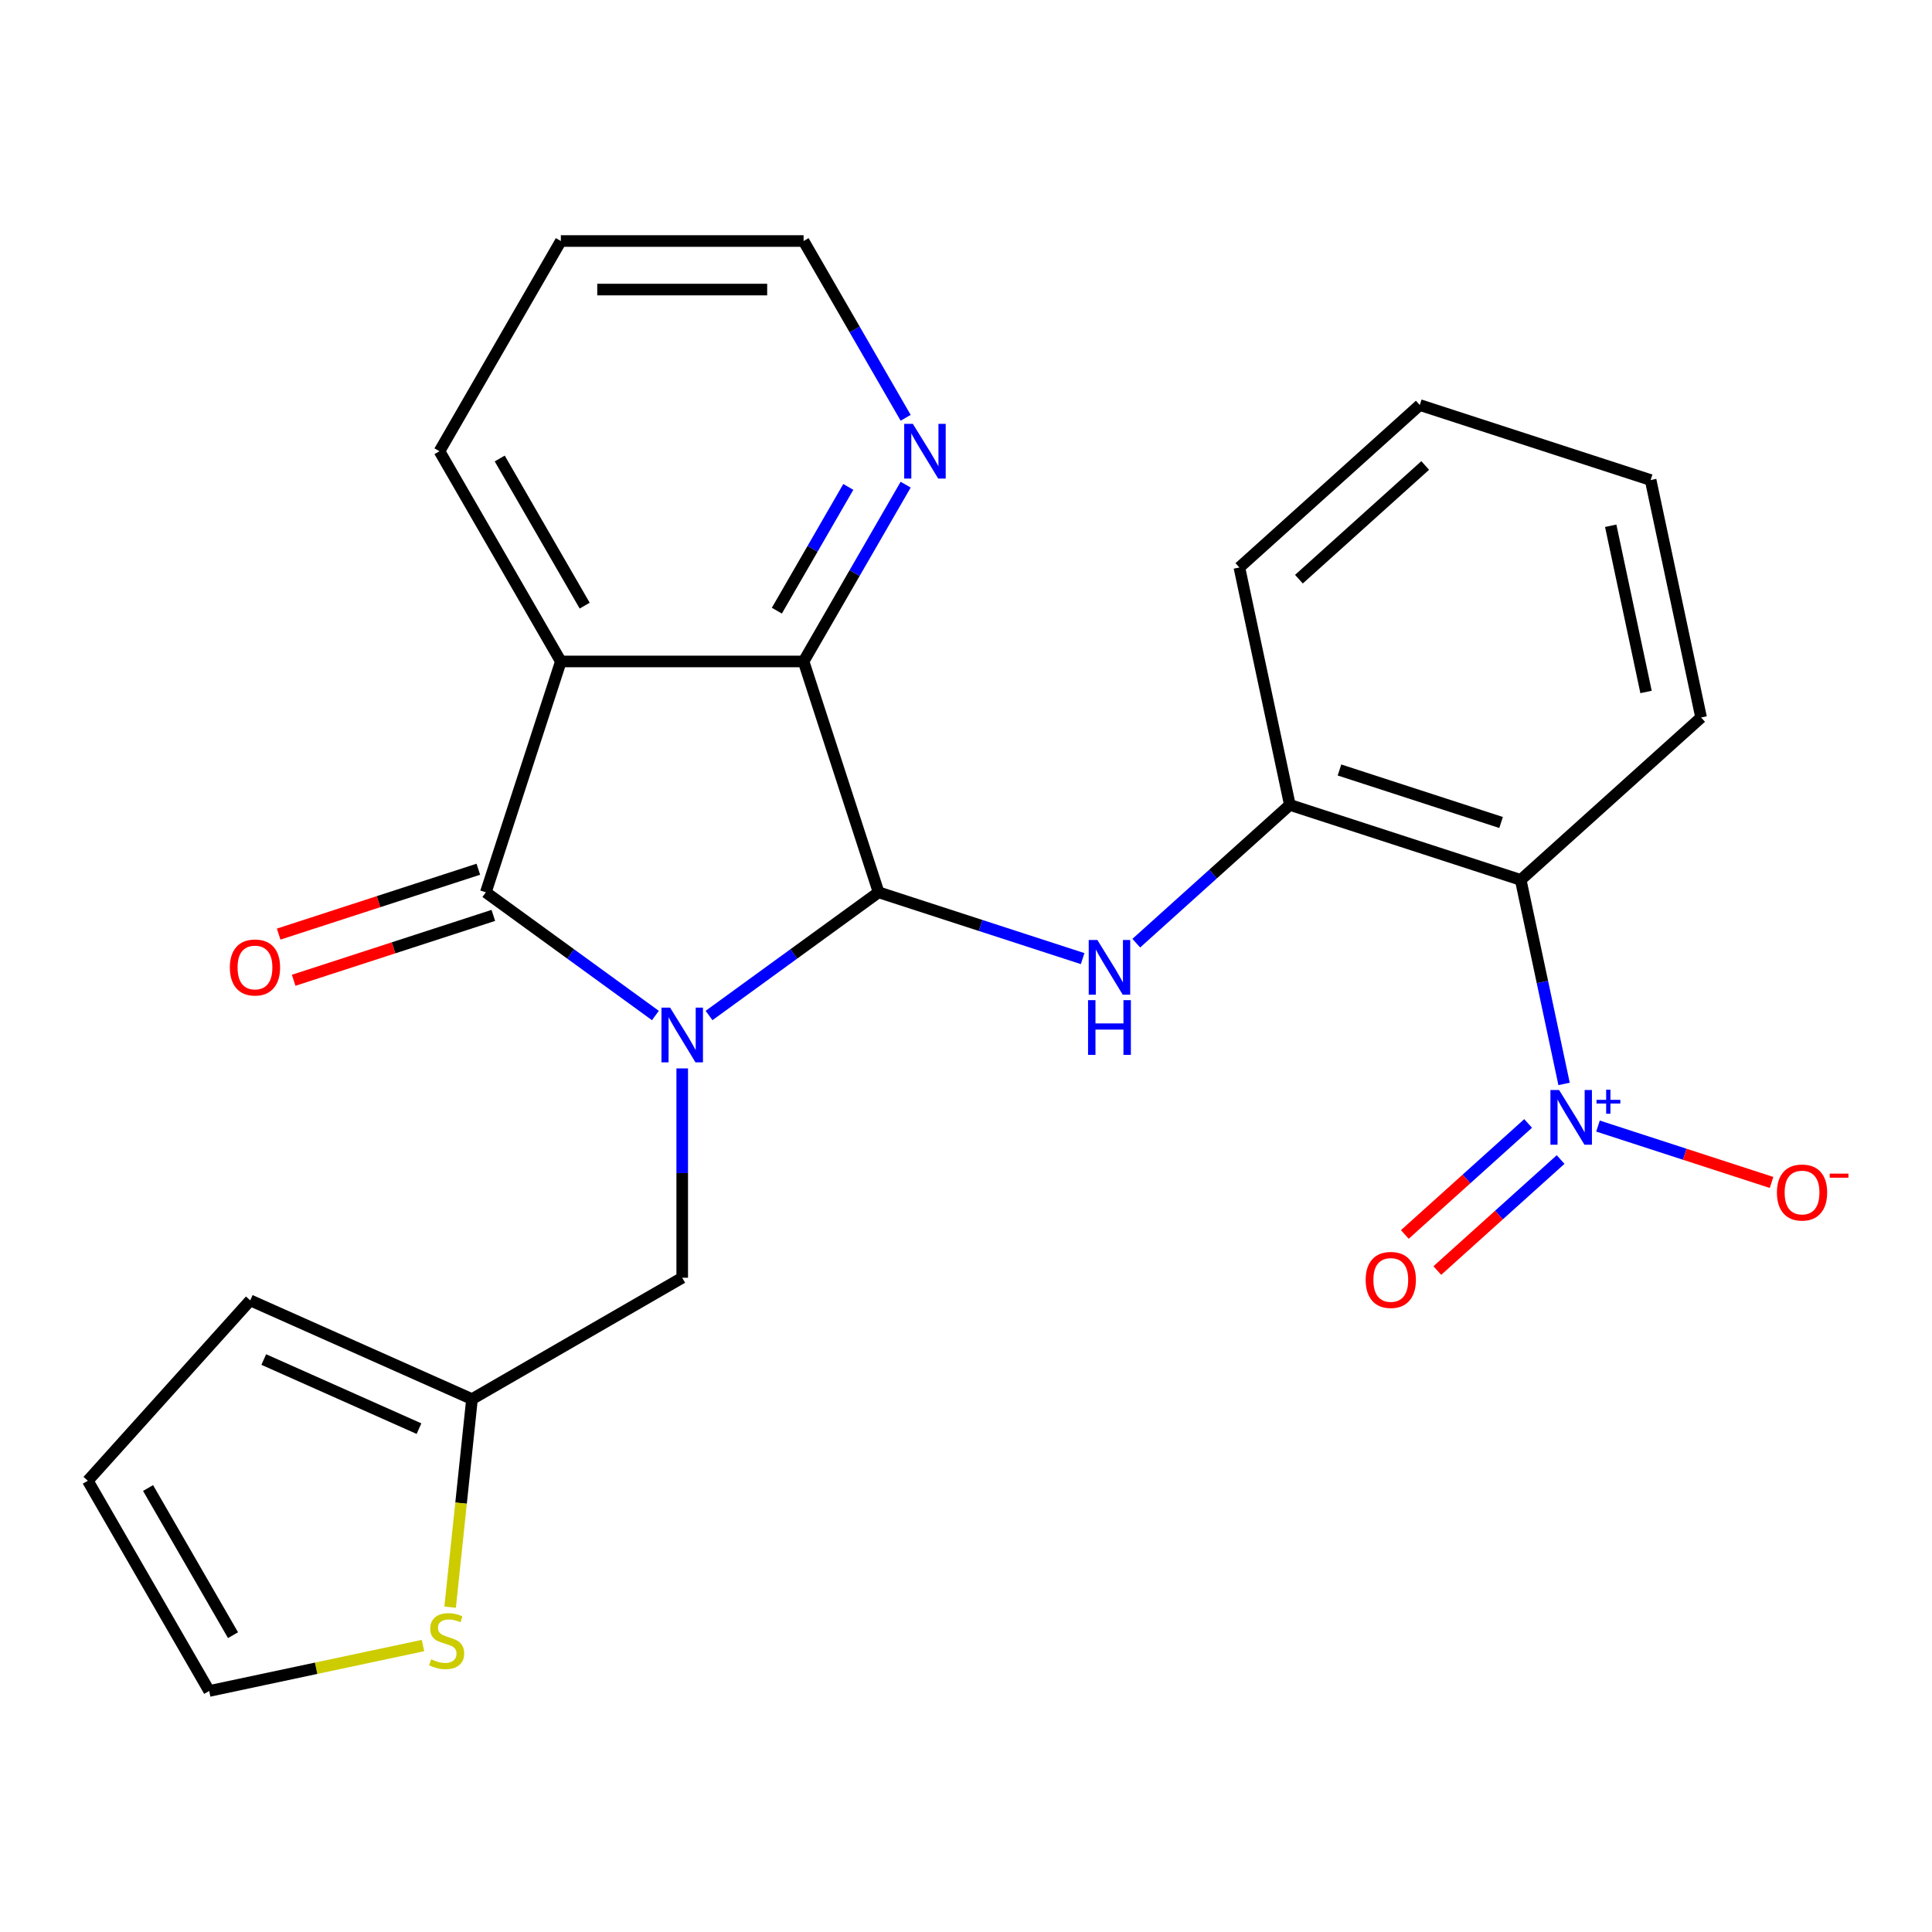 <?xml version='1.0' encoding='iso-8859-1'?>
<svg version='1.1' baseProfile='full'
              xmlns='http://www.w3.org/2000/svg'
                      xmlns:rdkit='http://www.rdkit.org/xml'
                      xmlns:xlink='http://www.w3.org/1999/xlink'
                  xml:space='preserve'
width='1000px' height='1000px' viewBox='0 0 1000 1000'>
<!-- END OF HEADER -->
<rect style='opacity:1.0;fill:#FFFFFF;stroke:none' width='1000' height='1000' x='0' y='0'> </rect>
<path class='bond-0' d='M 366.995,525.626 L 410.878,493.743' style='fill:none;fill-rule:evenodd;stroke:#0000FF;stroke-width:6px;stroke-linecap:butt;stroke-linejoin:miter;stroke-opacity:1' />
<path class='bond-0' d='M 410.878,493.743 L 454.761,461.861' style='fill:none;fill-rule:evenodd;stroke:#000000;stroke-width:6px;stroke-linecap:butt;stroke-linejoin:miter;stroke-opacity:1' />
<path class='bond-1' d='M 339.233,525.626 L 295.351,493.743' style='fill:none;fill-rule:evenodd;stroke:#0000FF;stroke-width:6px;stroke-linecap:butt;stroke-linejoin:miter;stroke-opacity:1' />
<path class='bond-1' d='M 295.351,493.743 L 251.468,461.861' style='fill:none;fill-rule:evenodd;stroke:#000000;stroke-width:6px;stroke-linecap:butt;stroke-linejoin:miter;stroke-opacity:1' />
<path class='bond-8' d='M 353.114,553.012 L 353.114,607.183' style='fill:none;fill-rule:evenodd;stroke:#0000FF;stroke-width:6px;stroke-linecap:butt;stroke-linejoin:miter;stroke-opacity:1' />
<path class='bond-8' d='M 353.114,607.183 L 353.114,661.353' style='fill:none;fill-rule:evenodd;stroke:#000000;stroke-width:6px;stroke-linecap:butt;stroke-linejoin:miter;stroke-opacity:1' />
<path class='bond-3' d='M 454.761,461.861 L 415.935,342.368' style='fill:none;fill-rule:evenodd;stroke:#000000;stroke-width:6px;stroke-linecap:butt;stroke-linejoin:miter;stroke-opacity:1' />
<path class='bond-5' d='M 454.761,461.861 L 507.567,479.018' style='fill:none;fill-rule:evenodd;stroke:#000000;stroke-width:6px;stroke-linecap:butt;stroke-linejoin:miter;stroke-opacity:1' />
<path class='bond-5' d='M 507.567,479.018 L 560.373,496.176' style='fill:none;fill-rule:evenodd;stroke:#0000FF;stroke-width:6px;stroke-linecap:butt;stroke-linejoin:miter;stroke-opacity:1' />
<path class='bond-2' d='M 251.468,461.861 L 290.293,342.368' style='fill:none;fill-rule:evenodd;stroke:#000000;stroke-width:6px;stroke-linecap:butt;stroke-linejoin:miter;stroke-opacity:1' />
<path class='bond-13' d='M 247.585,449.911 L 195.909,466.702' style='fill:none;fill-rule:evenodd;stroke:#000000;stroke-width:6px;stroke-linecap:butt;stroke-linejoin:miter;stroke-opacity:1' />
<path class='bond-13' d='M 195.909,466.702 L 144.234,483.492' style='fill:none;fill-rule:evenodd;stroke:#FF0000;stroke-width:6px;stroke-linecap:butt;stroke-linejoin:miter;stroke-opacity:1' />
<path class='bond-13' d='M 255.35,473.81 L 203.675,490.6' style='fill:none;fill-rule:evenodd;stroke:#000000;stroke-width:6px;stroke-linecap:butt;stroke-linejoin:miter;stroke-opacity:1' />
<path class='bond-13' d='M 203.675,490.6 L 151.999,507.391' style='fill:none;fill-rule:evenodd;stroke:#FF0000;stroke-width:6px;stroke-linecap:butt;stroke-linejoin:miter;stroke-opacity:1' />
<path class='bond-18' d='M 290.293,342.368 L 227.472,233.559' style='fill:none;fill-rule:evenodd;stroke:#000000;stroke-width:6px;stroke-linecap:butt;stroke-linejoin:miter;stroke-opacity:1' />
<path class='bond-18' d='M 302.632,313.482 L 258.657,237.316' style='fill:none;fill-rule:evenodd;stroke:#000000;stroke-width:6px;stroke-linecap:butt;stroke-linejoin:miter;stroke-opacity:1' />
<path class='bond-25' d='M 290.293,342.368 L 415.935,342.368' style='fill:none;fill-rule:evenodd;stroke:#000000;stroke-width:6px;stroke-linecap:butt;stroke-linejoin:miter;stroke-opacity:1' />
<path class='bond-10' d='M 415.935,342.368 L 442.351,296.614' style='fill:none;fill-rule:evenodd;stroke:#000000;stroke-width:6px;stroke-linecap:butt;stroke-linejoin:miter;stroke-opacity:1' />
<path class='bond-10' d='M 442.351,296.614 L 468.768,250.86' style='fill:none;fill-rule:evenodd;stroke:#0000FF;stroke-width:6px;stroke-linecap:butt;stroke-linejoin:miter;stroke-opacity:1' />
<path class='bond-10' d='M 402.098,316.078 L 420.59,284.05' style='fill:none;fill-rule:evenodd;stroke:#000000;stroke-width:6px;stroke-linecap:butt;stroke-linejoin:miter;stroke-opacity:1' />
<path class='bond-10' d='M 420.59,284.05 L 439.081,252.022' style='fill:none;fill-rule:evenodd;stroke:#0000FF;stroke-width:6px;stroke-linecap:butt;stroke-linejoin:miter;stroke-opacity:1' />
<path class='bond-4' d='M 809.561,561.036 L 798.339,508.238' style='fill:none;fill-rule:evenodd;stroke:#0000FF;stroke-width:6px;stroke-linecap:butt;stroke-linejoin:miter;stroke-opacity:1' />
<path class='bond-4' d='M 798.339,508.238 L 787.116,455.441' style='fill:none;fill-rule:evenodd;stroke:#000000;stroke-width:6px;stroke-linecap:butt;stroke-linejoin:miter;stroke-opacity:1' />
<path class='bond-12' d='M 827.12,582.847 L 872.038,597.442' style='fill:none;fill-rule:evenodd;stroke:#0000FF;stroke-width:6px;stroke-linecap:butt;stroke-linejoin:miter;stroke-opacity:1' />
<path class='bond-12' d='M 872.038,597.442 L 916.955,612.037' style='fill:none;fill-rule:evenodd;stroke:#FF0000;stroke-width:6px;stroke-linecap:butt;stroke-linejoin:miter;stroke-opacity:1' />
<path class='bond-14' d='M 790.951,581.499 L 759.043,610.228' style='fill:none;fill-rule:evenodd;stroke:#0000FF;stroke-width:6px;stroke-linecap:butt;stroke-linejoin:miter;stroke-opacity:1' />
<path class='bond-14' d='M 759.043,610.228 L 727.136,638.958' style='fill:none;fill-rule:evenodd;stroke:#FF0000;stroke-width:6px;stroke-linecap:butt;stroke-linejoin:miter;stroke-opacity:1' />
<path class='bond-14' d='M 807.765,600.173 L 775.857,628.902' style='fill:none;fill-rule:evenodd;stroke:#0000FF;stroke-width:6px;stroke-linecap:butt;stroke-linejoin:miter;stroke-opacity:1' />
<path class='bond-14' d='M 775.857,628.902 L 743.95,657.632' style='fill:none;fill-rule:evenodd;stroke:#FF0000;stroke-width:6px;stroke-linecap:butt;stroke-linejoin:miter;stroke-opacity:1' />
<path class='bond-7' d='M 588.135,488.188 L 627.879,452.401' style='fill:none;fill-rule:evenodd;stroke:#0000FF;stroke-width:6px;stroke-linecap:butt;stroke-linejoin:miter;stroke-opacity:1' />
<path class='bond-7' d='M 627.879,452.401 L 667.624,416.615' style='fill:none;fill-rule:evenodd;stroke:#000000;stroke-width:6px;stroke-linecap:butt;stroke-linejoin:miter;stroke-opacity:1' />
<path class='bond-6' d='M 787.116,455.441 L 667.624,416.615' style='fill:none;fill-rule:evenodd;stroke:#000000;stroke-width:6px;stroke-linecap:butt;stroke-linejoin:miter;stroke-opacity:1' />
<path class='bond-6' d='M 776.958,425.718 L 693.313,398.541' style='fill:none;fill-rule:evenodd;stroke:#000000;stroke-width:6px;stroke-linecap:butt;stroke-linejoin:miter;stroke-opacity:1' />
<path class='bond-19' d='M 787.116,455.441 L 880.487,371.37' style='fill:none;fill-rule:evenodd;stroke:#000000;stroke-width:6px;stroke-linecap:butt;stroke-linejoin:miter;stroke-opacity:1' />
<path class='bond-20' d='M 667.624,416.615 L 641.501,293.719' style='fill:none;fill-rule:evenodd;stroke:#000000;stroke-width:6px;stroke-linecap:butt;stroke-linejoin:miter;stroke-opacity:1' />
<path class='bond-9' d='M 353.114,661.353 L 244.305,724.174' style='fill:none;fill-rule:evenodd;stroke:#000000;stroke-width:6px;stroke-linecap:butt;stroke-linejoin:miter;stroke-opacity:1' />
<path class='bond-11' d='M 244.305,724.174 L 238.646,778.021' style='fill:none;fill-rule:evenodd;stroke:#000000;stroke-width:6px;stroke-linecap:butt;stroke-linejoin:miter;stroke-opacity:1' />
<path class='bond-11' d='M 238.646,778.021 L 232.986,831.867' style='fill:none;fill-rule:evenodd;stroke:#CCCC00;stroke-width:6px;stroke-linecap:butt;stroke-linejoin:miter;stroke-opacity:1' />
<path class='bond-16' d='M 244.305,724.174 L 129.525,673.071' style='fill:none;fill-rule:evenodd;stroke:#000000;stroke-width:6px;stroke-linecap:butt;stroke-linejoin:miter;stroke-opacity:1' />
<path class='bond-16' d='M 216.868,739.465 L 136.522,703.692' style='fill:none;fill-rule:evenodd;stroke:#000000;stroke-width:6px;stroke-linecap:butt;stroke-linejoin:miter;stroke-opacity:1' />
<path class='bond-21' d='M 468.768,216.258 L 442.351,170.504' style='fill:none;fill-rule:evenodd;stroke:#0000FF;stroke-width:6px;stroke-linecap:butt;stroke-linejoin:miter;stroke-opacity:1' />
<path class='bond-21' d='M 442.351,170.504 L 415.935,124.75' style='fill:none;fill-rule:evenodd;stroke:#000000;stroke-width:6px;stroke-linecap:butt;stroke-linejoin:miter;stroke-opacity:1' />
<path class='bond-15' d='M 218.951,851.726 L 163.613,863.488' style='fill:none;fill-rule:evenodd;stroke:#CCCC00;stroke-width:6px;stroke-linecap:butt;stroke-linejoin:miter;stroke-opacity:1' />
<path class='bond-15' d='M 163.613,863.488 L 108.276,875.25' style='fill:none;fill-rule:evenodd;stroke:#000000;stroke-width:6px;stroke-linecap:butt;stroke-linejoin:miter;stroke-opacity:1' />
<path class='bond-26' d='M 108.276,875.25 L 45.455,766.441' style='fill:none;fill-rule:evenodd;stroke:#000000;stroke-width:6px;stroke-linecap:butt;stroke-linejoin:miter;stroke-opacity:1' />
<path class='bond-26' d='M 120.614,846.365 L 76.639,770.198' style='fill:none;fill-rule:evenodd;stroke:#000000;stroke-width:6px;stroke-linecap:butt;stroke-linejoin:miter;stroke-opacity:1' />
<path class='bond-17' d='M 129.525,673.071 L 45.455,766.441' style='fill:none;fill-rule:evenodd;stroke:#000000;stroke-width:6px;stroke-linecap:butt;stroke-linejoin:miter;stroke-opacity:1' />
<path class='bond-22' d='M 227.472,233.559 L 290.293,124.75' style='fill:none;fill-rule:evenodd;stroke:#000000;stroke-width:6px;stroke-linecap:butt;stroke-linejoin:miter;stroke-opacity:1' />
<path class='bond-28' d='M 880.487,371.37 L 854.364,248.473' style='fill:none;fill-rule:evenodd;stroke:#000000;stroke-width:6px;stroke-linecap:butt;stroke-linejoin:miter;stroke-opacity:1' />
<path class='bond-28' d='M 851.989,358.16 L 833.703,272.132' style='fill:none;fill-rule:evenodd;stroke:#000000;stroke-width:6px;stroke-linecap:butt;stroke-linejoin:miter;stroke-opacity:1' />
<path class='bond-24' d='M 641.501,293.719 L 734.872,209.648' style='fill:none;fill-rule:evenodd;stroke:#000000;stroke-width:6px;stroke-linecap:butt;stroke-linejoin:miter;stroke-opacity:1' />
<path class='bond-24' d='M 672.321,299.782 L 737.68,240.933' style='fill:none;fill-rule:evenodd;stroke:#000000;stroke-width:6px;stroke-linecap:butt;stroke-linejoin:miter;stroke-opacity:1' />
<path class='bond-27' d='M 415.935,124.75 L 290.293,124.75' style='fill:none;fill-rule:evenodd;stroke:#000000;stroke-width:6px;stroke-linecap:butt;stroke-linejoin:miter;stroke-opacity:1' />
<path class='bond-27' d='M 397.089,149.878 L 309.14,149.878' style='fill:none;fill-rule:evenodd;stroke:#000000;stroke-width:6px;stroke-linecap:butt;stroke-linejoin:miter;stroke-opacity:1' />
<path class='bond-23' d='M 854.364,248.473 L 734.872,209.648' style='fill:none;fill-rule:evenodd;stroke:#000000;stroke-width:6px;stroke-linecap:butt;stroke-linejoin:miter;stroke-opacity:1' />
<path  class='atom-0' d='M 346.854 521.551
L 356.134 536.551
Q 357.054 538.031, 358.534 540.711
Q 360.014 543.391, 360.094 543.551
L 360.094 521.551
L 363.854 521.551
L 363.854 549.871
L 359.974 549.871
L 350.014 533.471
Q 348.854 531.551, 347.614 529.351
Q 346.414 527.151, 346.054 526.471
L 346.054 549.871
L 342.374 549.871
L 342.374 521.551
L 346.854 521.551
' fill='#0000FF'/>
<path  class='atom-5' d='M 806.979 564.177
L 816.259 579.177
Q 817.179 580.657, 818.659 583.337
Q 820.139 586.017, 820.219 586.177
L 820.219 564.177
L 823.979 564.177
L 823.979 592.497
L 820.099 592.497
L 810.139 576.097
Q 808.979 574.177, 807.739 571.977
Q 806.539 569.777, 806.179 569.097
L 806.179 592.497
L 802.499 592.497
L 802.499 564.177
L 806.979 564.177
' fill='#0000FF'/>
<path  class='atom-5' d='M 826.355 569.282
L 831.344 569.282
L 831.344 564.028
L 833.562 564.028
L 833.562 569.282
L 838.684 569.282
L 838.684 571.183
L 833.562 571.183
L 833.562 576.463
L 831.344 576.463
L 831.344 571.183
L 826.355 571.183
L 826.355 569.282
' fill='#0000FF'/>
<path  class='atom-6' d='M 567.994 486.526
L 577.274 501.526
Q 578.194 503.006, 579.674 505.686
Q 581.154 508.366, 581.234 508.526
L 581.234 486.526
L 584.994 486.526
L 584.994 514.846
L 581.114 514.846
L 571.154 498.446
Q 569.994 496.526, 568.754 494.326
Q 567.554 492.126, 567.194 491.446
L 567.194 514.846
L 563.514 514.846
L 563.514 486.526
L 567.994 486.526
' fill='#0000FF'/>
<path  class='atom-6' d='M 563.174 517.678
L 567.014 517.678
L 567.014 529.718
L 581.494 529.718
L 581.494 517.678
L 585.334 517.678
L 585.334 545.998
L 581.494 545.998
L 581.494 532.918
L 567.014 532.918
L 567.014 545.998
L 563.174 545.998
L 563.174 517.678
' fill='#0000FF'/>
<path  class='atom-11' d='M 472.496 219.399
L 481.776 234.399
Q 482.696 235.879, 484.176 238.559
Q 485.656 241.239, 485.736 241.399
L 485.736 219.399
L 489.496 219.399
L 489.496 247.719
L 485.616 247.719
L 475.656 231.319
Q 474.496 229.399, 473.256 227.199
Q 472.056 224.999, 471.696 224.319
L 471.696 247.719
L 468.016 247.719
L 468.016 219.399
L 472.496 219.399
' fill='#0000FF'/>
<path  class='atom-12' d='M 223.172 858.848
Q 223.492 858.968, 224.812 859.528
Q 226.132 860.088, 227.572 860.448
Q 229.052 860.768, 230.492 860.768
Q 233.172 860.768, 234.732 859.488
Q 236.292 858.168, 236.292 855.888
Q 236.292 854.328, 235.492 853.368
Q 234.732 852.408, 233.532 851.888
Q 232.332 851.368, 230.332 850.768
Q 227.812 850.008, 226.292 849.288
Q 224.812 848.568, 223.732 847.048
Q 222.692 845.528, 222.692 842.968
Q 222.692 839.408, 225.092 837.208
Q 227.532 835.008, 232.332 835.008
Q 235.612 835.008, 239.332 836.568
L 238.412 839.648
Q 235.012 838.248, 232.452 838.248
Q 229.692 838.248, 228.172 839.408
Q 226.652 840.528, 226.692 842.488
Q 226.692 844.008, 227.452 844.928
Q 228.252 845.848, 229.372 846.368
Q 230.532 846.888, 232.452 847.488
Q 235.012 848.288, 236.532 849.088
Q 238.052 849.888, 239.132 851.528
Q 240.252 853.128, 240.252 855.888
Q 240.252 859.808, 237.612 861.928
Q 235.012 864.008, 230.652 864.008
Q 228.132 864.008, 226.212 863.448
Q 224.332 862.928, 222.092 862.008
L 223.172 858.848
' fill='#CCCC00'/>
<path  class='atom-13' d='M 919.732 617.243
Q 919.732 610.443, 923.092 606.643
Q 926.452 602.843, 932.732 602.843
Q 939.012 602.843, 942.372 606.643
Q 945.732 610.443, 945.732 617.243
Q 945.732 624.123, 942.332 628.043
Q 938.932 631.923, 932.732 631.923
Q 926.492 631.923, 923.092 628.043
Q 919.732 624.163, 919.732 617.243
M 932.732 628.723
Q 937.052 628.723, 939.372 625.843
Q 941.732 622.923, 941.732 617.243
Q 941.732 611.683, 939.372 608.883
Q 937.052 606.043, 932.732 606.043
Q 928.412 606.043, 926.052 608.843
Q 923.732 611.643, 923.732 617.243
Q 923.732 622.963, 926.052 625.843
Q 928.412 628.723, 932.732 628.723
' fill='#FF0000'/>
<path  class='atom-13' d='M 947.052 607.465
L 956.74 607.465
L 956.74 609.577
L 947.052 609.577
L 947.052 607.465
' fill='#FF0000'/>
<path  class='atom-14' d='M 118.975 500.766
Q 118.975 493.966, 122.335 490.166
Q 125.695 486.366, 131.975 486.366
Q 138.255 486.366, 141.615 490.166
Q 144.975 493.966, 144.975 500.766
Q 144.975 507.646, 141.575 511.566
Q 138.175 515.446, 131.975 515.446
Q 125.735 515.446, 122.335 511.566
Q 118.975 507.686, 118.975 500.766
M 131.975 512.246
Q 136.295 512.246, 138.615 509.366
Q 140.975 506.446, 140.975 500.766
Q 140.975 495.206, 138.615 492.406
Q 136.295 489.566, 131.975 489.566
Q 127.655 489.566, 125.295 492.366
Q 122.975 495.166, 122.975 500.766
Q 122.975 506.486, 125.295 509.366
Q 127.655 512.246, 131.975 512.246
' fill='#FF0000'/>
<path  class='atom-15' d='M 706.869 662.488
Q 706.869 655.688, 710.229 651.888
Q 713.589 648.088, 719.869 648.088
Q 726.149 648.088, 729.509 651.888
Q 732.869 655.688, 732.869 662.488
Q 732.869 669.368, 729.469 673.288
Q 726.069 677.168, 719.869 677.168
Q 713.629 677.168, 710.229 673.288
Q 706.869 669.408, 706.869 662.488
M 719.869 673.968
Q 724.189 673.968, 726.509 671.088
Q 728.869 668.168, 728.869 662.488
Q 728.869 656.928, 726.509 654.128
Q 724.189 651.288, 719.869 651.288
Q 715.549 651.288, 713.189 654.088
Q 710.869 656.888, 710.869 662.488
Q 710.869 668.208, 713.189 671.088
Q 715.549 673.968, 719.869 673.968
' fill='#FF0000'/>
</svg>
